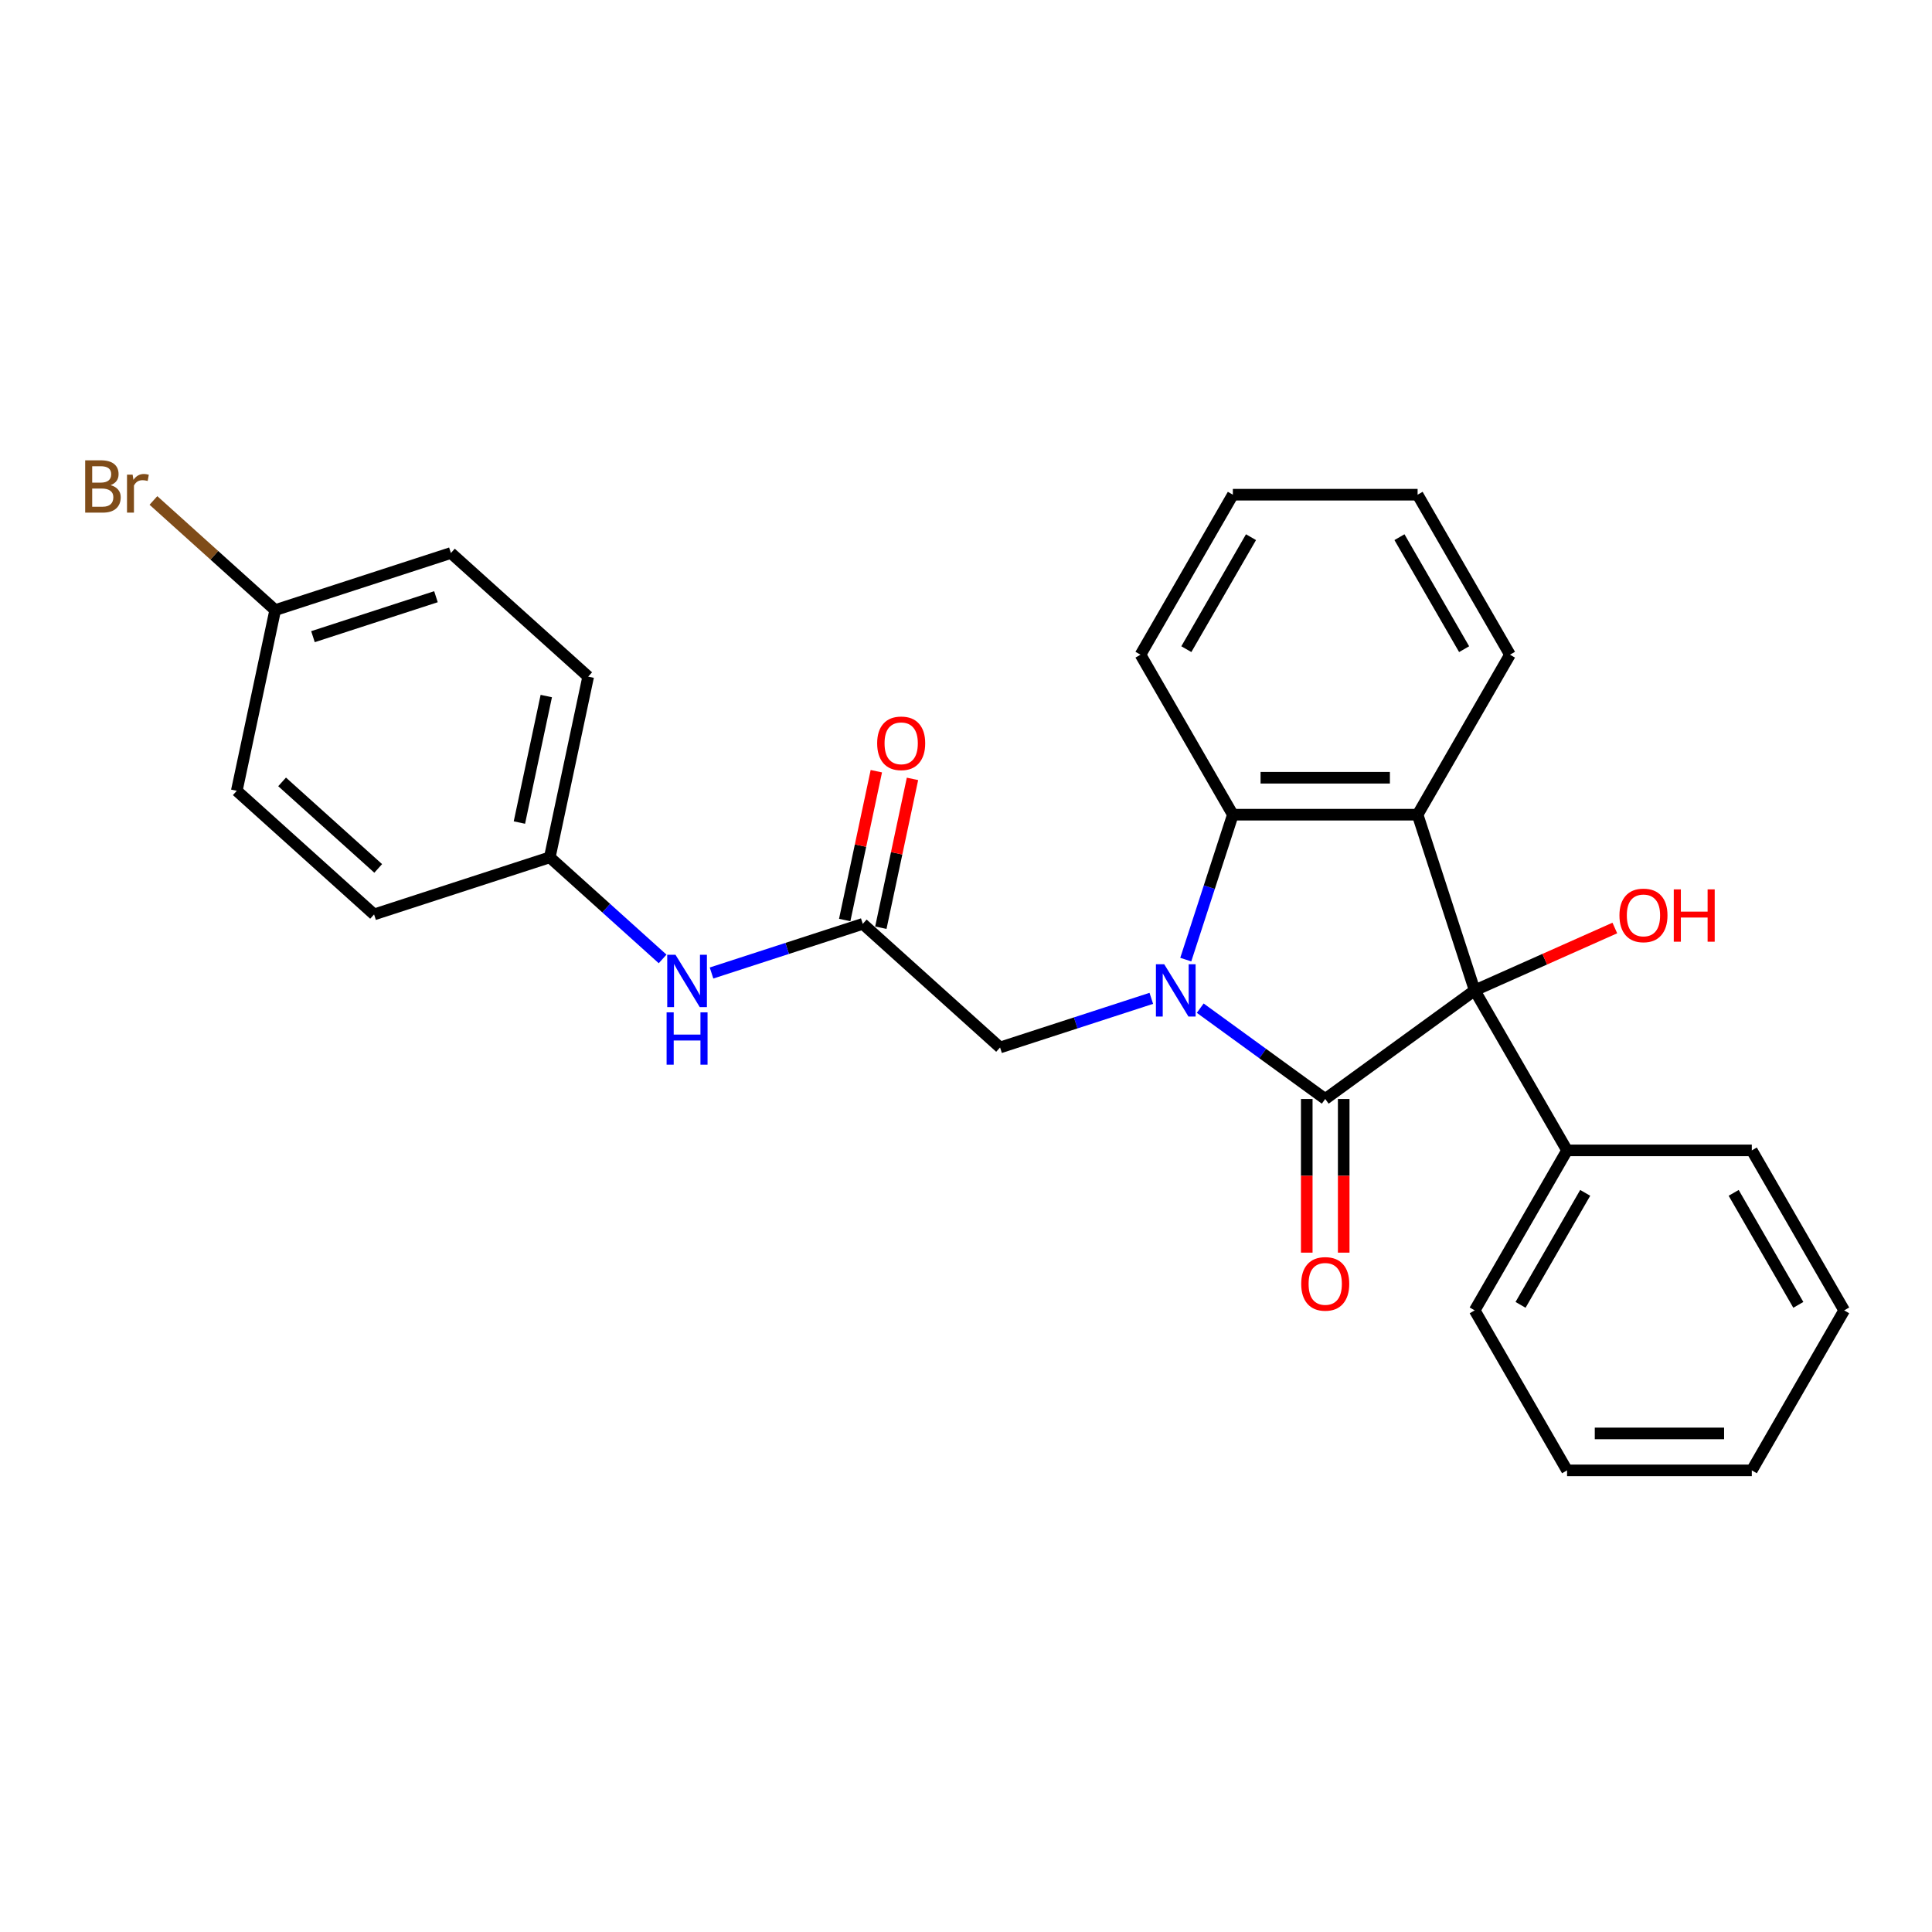 <?xml version='1.0' encoding='iso-8859-1'?>
<svg version='1.1' baseProfile='full'
              xmlns='http://www.w3.org/2000/svg'
                      xmlns:rdkit='http://www.rdkit.org/xml'
                      xmlns:xlink='http://www.w3.org/1999/xlink'
                  xml:space='preserve'
width='1000px' height='1000px' viewBox='0 0 1000 1000'>
<!-- END OF HEADER -->
<rect style='opacity:1.0;fill:#FFFFFF;stroke:none' width='1000' height='1000' x='0' y='0'> </rect>
<path class='bond-0' d='M 621.237,521.823 L 653.587,545.327' style='fill:none;fill-rule:evenodd;stroke:#0000FF;stroke-width:6px;stroke-linecap:butt;stroke-linejoin:miter;stroke-opacity:1' />
<path class='bond-0' d='M 653.587,545.327 L 685.938,568.831' style='fill:none;fill-rule:evenodd;stroke:#000000;stroke-width:6px;stroke-linecap:butt;stroke-linejoin:miter;stroke-opacity:1' />
<path class='bond-3' d='M 613.753,496.694 L 625.939,459.188' style='fill:none;fill-rule:evenodd;stroke:#0000FF;stroke-width:6px;stroke-linecap:butt;stroke-linejoin:miter;stroke-opacity:1' />
<path class='bond-3' d='M 625.939,459.188 L 638.126,421.682' style='fill:none;fill-rule:evenodd;stroke:#000000;stroke-width:6px;stroke-linecap:butt;stroke-linejoin:miter;stroke-opacity:1' />
<path class='bond-4' d='M 595.916,516.739 L 556.775,529.456' style='fill:none;fill-rule:evenodd;stroke:#0000FF;stroke-width:6px;stroke-linecap:butt;stroke-linejoin:miter;stroke-opacity:1' />
<path class='bond-4' d='M 556.775,529.456 L 517.633,542.174' style='fill:none;fill-rule:evenodd;stroke:#000000;stroke-width:6px;stroke-linecap:butt;stroke-linejoin:miter;stroke-opacity:1' />
<path class='bond-1' d='M 685.938,568.831 L 763.299,512.625' style='fill:none;fill-rule:evenodd;stroke:#000000;stroke-width:6px;stroke-linecap:butt;stroke-linejoin:miter;stroke-opacity:1' />
<path class='bond-6' d='M 676.375,568.831 L 676.375,608.601' style='fill:none;fill-rule:evenodd;stroke:#000000;stroke-width:6px;stroke-linecap:butt;stroke-linejoin:miter;stroke-opacity:1' />
<path class='bond-6' d='M 676.375,608.601 L 676.375,648.371' style='fill:none;fill-rule:evenodd;stroke:#FF0000;stroke-width:6px;stroke-linecap:butt;stroke-linejoin:miter;stroke-opacity:1' />
<path class='bond-6' d='M 695.5,568.831 L 695.5,608.601' style='fill:none;fill-rule:evenodd;stroke:#000000;stroke-width:6px;stroke-linecap:butt;stroke-linejoin:miter;stroke-opacity:1' />
<path class='bond-6' d='M 695.5,608.601 L 695.5,648.371' style='fill:none;fill-rule:evenodd;stroke:#FF0000;stroke-width:6px;stroke-linecap:butt;stroke-linejoin:miter;stroke-opacity:1' />
<path class='bond-8' d='M 763.299,512.625 L 811.11,595.437' style='fill:none;fill-rule:evenodd;stroke:#000000;stroke-width:6px;stroke-linecap:butt;stroke-linejoin:miter;stroke-opacity:1' />
<path class='bond-10' d='M 763.299,512.625 L 799.566,496.478' style='fill:none;fill-rule:evenodd;stroke:#000000;stroke-width:6px;stroke-linecap:butt;stroke-linejoin:miter;stroke-opacity:1' />
<path class='bond-10' d='M 799.566,496.478 L 835.833,480.33' style='fill:none;fill-rule:evenodd;stroke:#FF0000;stroke-width:6px;stroke-linecap:butt;stroke-linejoin:miter;stroke-opacity:1' />
<path class='bond-27' d='M 763.299,512.625 L 733.749,421.682' style='fill:none;fill-rule:evenodd;stroke:#000000;stroke-width:6px;stroke-linecap:butt;stroke-linejoin:miter;stroke-opacity:1' />
<path class='bond-2' d='M 733.749,421.682 L 638.126,421.682' style='fill:none;fill-rule:evenodd;stroke:#000000;stroke-width:6px;stroke-linecap:butt;stroke-linejoin:miter;stroke-opacity:1' />
<path class='bond-2' d='M 719.406,402.557 L 652.469,402.557' style='fill:none;fill-rule:evenodd;stroke:#000000;stroke-width:6px;stroke-linecap:butt;stroke-linejoin:miter;stroke-opacity:1' />
<path class='bond-12' d='M 733.749,421.682 L 781.561,338.869' style='fill:none;fill-rule:evenodd;stroke:#000000;stroke-width:6px;stroke-linecap:butt;stroke-linejoin:miter;stroke-opacity:1' />
<path class='bond-15' d='M 638.126,421.682 L 590.314,338.869' style='fill:none;fill-rule:evenodd;stroke:#000000;stroke-width:6px;stroke-linecap:butt;stroke-linejoin:miter;stroke-opacity:1' />
<path class='bond-5' d='M 517.633,542.174 L 446.571,478.19' style='fill:none;fill-rule:evenodd;stroke:#000000;stroke-width:6px;stroke-linecap:butt;stroke-linejoin:miter;stroke-opacity:1' />
<path class='bond-7' d='M 446.571,478.19 L 407.43,490.907' style='fill:none;fill-rule:evenodd;stroke:#000000;stroke-width:6px;stroke-linecap:butt;stroke-linejoin:miter;stroke-opacity:1' />
<path class='bond-7' d='M 407.43,490.907 L 368.288,503.625' style='fill:none;fill-rule:evenodd;stroke:#0000FF;stroke-width:6px;stroke-linecap:butt;stroke-linejoin:miter;stroke-opacity:1' />
<path class='bond-9' d='M 455.925,480.178 L 464.111,441.663' style='fill:none;fill-rule:evenodd;stroke:#000000;stroke-width:6px;stroke-linecap:butt;stroke-linejoin:miter;stroke-opacity:1' />
<path class='bond-9' d='M 464.111,441.663 L 472.298,403.148' style='fill:none;fill-rule:evenodd;stroke:#FF0000;stroke-width:6px;stroke-linecap:butt;stroke-linejoin:miter;stroke-opacity:1' />
<path class='bond-9' d='M 437.218,476.202 L 445.404,437.687' style='fill:none;fill-rule:evenodd;stroke:#000000;stroke-width:6px;stroke-linecap:butt;stroke-linejoin:miter;stroke-opacity:1' />
<path class='bond-9' d='M 445.404,437.687 L 453.591,399.172' style='fill:none;fill-rule:evenodd;stroke:#FF0000;stroke-width:6px;stroke-linecap:butt;stroke-linejoin:miter;stroke-opacity:1' />
<path class='bond-11' d='M 342.967,496.339 L 313.766,470.047' style='fill:none;fill-rule:evenodd;stroke:#0000FF;stroke-width:6px;stroke-linecap:butt;stroke-linejoin:miter;stroke-opacity:1' />
<path class='bond-11' d='M 313.766,470.047 L 284.566,443.754' style='fill:none;fill-rule:evenodd;stroke:#000000;stroke-width:6px;stroke-linecap:butt;stroke-linejoin:miter;stroke-opacity:1' />
<path class='bond-20' d='M 811.11,595.437 L 763.299,678.25' style='fill:none;fill-rule:evenodd;stroke:#000000;stroke-width:6px;stroke-linecap:butt;stroke-linejoin:miter;stroke-opacity:1' />
<path class='bond-20' d='M 820.501,617.421 L 787.033,675.39' style='fill:none;fill-rule:evenodd;stroke:#000000;stroke-width:6px;stroke-linecap:butt;stroke-linejoin:miter;stroke-opacity:1' />
<path class='bond-21' d='M 811.11,595.437 L 906.734,595.437' style='fill:none;fill-rule:evenodd;stroke:#000000;stroke-width:6px;stroke-linecap:butt;stroke-linejoin:miter;stroke-opacity:1' />
<path class='bond-16' d='M 284.566,443.754 L 193.622,473.304' style='fill:none;fill-rule:evenodd;stroke:#000000;stroke-width:6px;stroke-linecap:butt;stroke-linejoin:miter;stroke-opacity:1' />
<path class='bond-17' d='M 284.566,443.754 L 304.447,350.22' style='fill:none;fill-rule:evenodd;stroke:#000000;stroke-width:6px;stroke-linecap:butt;stroke-linejoin:miter;stroke-opacity:1' />
<path class='bond-17' d='M 268.841,425.748 L 282.758,360.274' style='fill:none;fill-rule:evenodd;stroke:#000000;stroke-width:6px;stroke-linecap:butt;stroke-linejoin:miter;stroke-opacity:1' />
<path class='bond-28' d='M 781.561,338.869 L 733.749,256.057' style='fill:none;fill-rule:evenodd;stroke:#000000;stroke-width:6px;stroke-linecap:butt;stroke-linejoin:miter;stroke-opacity:1' />
<path class='bond-28' d='M 757.827,336.01 L 724.359,278.041' style='fill:none;fill-rule:evenodd;stroke:#000000;stroke-width:6px;stroke-linecap:butt;stroke-linejoin:miter;stroke-opacity:1' />
<path class='bond-13' d='M 142.442,315.785 L 233.385,286.236' style='fill:none;fill-rule:evenodd;stroke:#000000;stroke-width:6px;stroke-linecap:butt;stroke-linejoin:miter;stroke-opacity:1' />
<path class='bond-13' d='M 161.993,329.541 L 225.653,308.857' style='fill:none;fill-rule:evenodd;stroke:#000000;stroke-width:6px;stroke-linecap:butt;stroke-linejoin:miter;stroke-opacity:1' />
<path class='bond-14' d='M 142.442,315.785 L 110.927,287.409' style='fill:none;fill-rule:evenodd;stroke:#000000;stroke-width:6px;stroke-linecap:butt;stroke-linejoin:miter;stroke-opacity:1' />
<path class='bond-14' d='M 110.927,287.409 L 79.412,259.033' style='fill:none;fill-rule:evenodd;stroke:#7F4C19;stroke-width:6px;stroke-linecap:butt;stroke-linejoin:miter;stroke-opacity:1' />
<path class='bond-29' d='M 142.442,315.785 L 122.56,409.319' style='fill:none;fill-rule:evenodd;stroke:#000000;stroke-width:6px;stroke-linecap:butt;stroke-linejoin:miter;stroke-opacity:1' />
<path class='bond-23' d='M 590.314,338.869 L 638.126,256.057' style='fill:none;fill-rule:evenodd;stroke:#000000;stroke-width:6px;stroke-linecap:butt;stroke-linejoin:miter;stroke-opacity:1' />
<path class='bond-23' d='M 614.048,336.01 L 647.516,278.041' style='fill:none;fill-rule:evenodd;stroke:#000000;stroke-width:6px;stroke-linecap:butt;stroke-linejoin:miter;stroke-opacity:1' />
<path class='bond-18' d='M 193.622,473.304 L 122.56,409.319' style='fill:none;fill-rule:evenodd;stroke:#000000;stroke-width:6px;stroke-linecap:butt;stroke-linejoin:miter;stroke-opacity:1' />
<path class='bond-18' d='M 195.76,449.493 L 146.017,404.704' style='fill:none;fill-rule:evenodd;stroke:#000000;stroke-width:6px;stroke-linecap:butt;stroke-linejoin:miter;stroke-opacity:1' />
<path class='bond-19' d='M 304.447,350.22 L 233.385,286.236' style='fill:none;fill-rule:evenodd;stroke:#000000;stroke-width:6px;stroke-linecap:butt;stroke-linejoin:miter;stroke-opacity:1' />
<path class='bond-25' d='M 763.299,678.25 L 811.11,761.062' style='fill:none;fill-rule:evenodd;stroke:#000000;stroke-width:6px;stroke-linecap:butt;stroke-linejoin:miter;stroke-opacity:1' />
<path class='bond-24' d='M 906.734,595.437 L 954.545,678.25' style='fill:none;fill-rule:evenodd;stroke:#000000;stroke-width:6px;stroke-linecap:butt;stroke-linejoin:miter;stroke-opacity:1' />
<path class='bond-24' d='M 897.343,617.421 L 930.811,675.39' style='fill:none;fill-rule:evenodd;stroke:#000000;stroke-width:6px;stroke-linecap:butt;stroke-linejoin:miter;stroke-opacity:1' />
<path class='bond-22' d='M 733.749,256.057 L 638.126,256.057' style='fill:none;fill-rule:evenodd;stroke:#000000;stroke-width:6px;stroke-linecap:butt;stroke-linejoin:miter;stroke-opacity:1' />
<path class='bond-26' d='M 954.545,678.25 L 906.734,761.062' style='fill:none;fill-rule:evenodd;stroke:#000000;stroke-width:6px;stroke-linecap:butt;stroke-linejoin:miter;stroke-opacity:1' />
<path class='bond-30' d='M 811.11,761.062 L 906.734,761.062' style='fill:none;fill-rule:evenodd;stroke:#000000;stroke-width:6px;stroke-linecap:butt;stroke-linejoin:miter;stroke-opacity:1' />
<path class='bond-30' d='M 825.454,741.937 L 892.39,741.937' style='fill:none;fill-rule:evenodd;stroke:#000000;stroke-width:6px;stroke-linecap:butt;stroke-linejoin:miter;stroke-opacity:1' />
<path  class='atom-0' d='M 602.59 499.085
L 611.464 513.428
Q 612.344 514.843, 613.759 517.406
Q 615.175 519.969, 615.251 520.122
L 615.251 499.085
L 618.846 499.085
L 618.846 526.165
L 615.136 526.165
L 605.612 510.483
Q 604.503 508.647, 603.317 506.543
Q 602.17 504.44, 601.825 503.789
L 601.825 526.165
L 598.307 526.165
L 598.307 499.085
L 602.59 499.085
' fill='#0000FF'/>
<path  class='atom-7' d='M 673.506 664.531
Q 673.506 658.029, 676.719 654.395
Q 679.932 650.761, 685.938 650.761
Q 691.943 650.761, 695.156 654.395
Q 698.369 658.029, 698.369 664.531
Q 698.369 671.11, 695.117 674.858
Q 691.866 678.568, 685.938 678.568
Q 679.971 678.568, 676.719 674.858
Q 673.506 671.148, 673.506 664.531
M 685.938 675.509
Q 690.068 675.509, 692.287 672.755
Q 694.544 669.962, 694.544 664.531
Q 694.544 659.214, 692.287 656.537
Q 690.068 653.821, 685.938 653.821
Q 681.807 653.821, 679.55 656.499
Q 677.331 659.176, 677.331 664.531
Q 677.331 670.001, 679.55 672.755
Q 681.807 675.509, 685.938 675.509
' fill='#FF0000'/>
<path  class='atom-8' d='M 349.642 494.199
L 358.516 508.542
Q 359.395 509.957, 360.811 512.52
Q 362.226 515.083, 362.302 515.236
L 362.302 494.199
L 365.898 494.199
L 365.898 521.279
L 362.188 521.279
L 352.663 505.597
Q 351.554 503.761, 350.369 501.657
Q 349.221 499.554, 348.877 498.903
L 348.877 521.279
L 345.358 521.279
L 345.358 494.199
L 349.642 494.199
' fill='#0000FF'/>
<path  class='atom-8' d='M 345.033 523.987
L 348.705 523.987
L 348.705 535.5
L 362.551 535.5
L 362.551 523.987
L 366.223 523.987
L 366.223 551.068
L 362.551 551.068
L 362.551 538.56
L 348.705 538.56
L 348.705 551.068
L 345.033 551.068
L 345.033 523.987
' fill='#0000FF'/>
<path  class='atom-10' d='M 454.021 384.732
Q 454.021 378.23, 457.234 374.596
Q 460.447 370.962, 466.452 370.962
Q 472.458 370.962, 475.67 374.596
Q 478.883 378.23, 478.883 384.732
Q 478.883 391.311, 475.632 395.06
Q 472.381 398.77, 466.452 398.77
Q 460.485 398.77, 457.234 395.06
Q 454.021 391.349, 454.021 384.732
M 466.452 395.71
Q 470.583 395.71, 472.802 392.956
Q 475.058 390.164, 475.058 384.732
Q 475.058 379.416, 472.802 376.738
Q 470.583 374.022, 466.452 374.022
Q 462.321 374.022, 460.065 376.7
Q 457.846 379.377, 457.846 384.732
Q 457.846 390.202, 460.065 392.956
Q 462.321 395.71, 466.452 395.71
' fill='#FF0000'/>
<path  class='atom-11' d='M 838.224 473.808
Q 838.224 467.305, 841.437 463.672
Q 844.65 460.038, 850.655 460.038
Q 856.66 460.038, 859.873 463.672
Q 863.086 467.305, 863.086 473.808
Q 863.086 480.387, 859.835 484.135
Q 856.584 487.845, 850.655 487.845
Q 844.688 487.845, 841.437 484.135
Q 838.224 480.425, 838.224 473.808
M 850.655 484.785
Q 854.786 484.785, 857.004 482.031
Q 859.261 479.239, 859.261 473.808
Q 859.261 468.491, 857.004 465.814
Q 854.786 463.098, 850.655 463.098
Q 846.524 463.098, 844.267 465.775
Q 842.049 468.453, 842.049 473.808
Q 842.049 479.278, 844.267 482.031
Q 846.524 484.785, 850.655 484.785
' fill='#FF0000'/>
<path  class='atom-11' d='M 866.337 460.344
L 870.009 460.344
L 870.009 471.857
L 883.855 471.857
L 883.855 460.344
L 887.527 460.344
L 887.527 487.425
L 883.855 487.425
L 883.855 474.917
L 870.009 474.917
L 870.009 487.425
L 866.337 487.425
L 866.337 460.344
' fill='#FF0000'/>
<path  class='atom-15' d='M 57.246 251.112
Q 59.847 251.839, 61.148 253.445
Q 62.486 255.014, 62.486 257.347
Q 62.486 261.095, 60.077 263.237
Q 57.705 265.341, 53.192 265.341
L 44.089 265.341
L 44.089 238.26
L 52.083 238.26
Q 56.711 238.26, 59.044 240.134
Q 61.377 242.009, 61.377 245.451
Q 61.377 249.544, 57.246 251.112
M 47.722 241.32
L 47.722 249.812
L 52.083 249.812
Q 54.76 249.812, 56.137 248.741
Q 57.552 247.631, 57.552 245.451
Q 57.552 241.32, 52.083 241.32
L 47.722 241.32
M 53.192 262.281
Q 55.831 262.281, 57.246 261.019
Q 58.661 259.756, 58.661 257.347
Q 58.661 255.128, 57.093 254.019
Q 55.563 252.872, 52.618 252.872
L 47.722 252.872
L 47.722 262.281
L 53.192 262.281
' fill='#7F4C19'/>
<path  class='atom-15' d='M 68.645 245.681
L 69.065 248.396
Q 71.131 245.336, 74.497 245.336
Q 75.568 245.336, 77.021 245.719
L 76.448 248.932
Q 74.803 248.549, 73.885 248.549
Q 72.278 248.549, 71.207 249.2
Q 70.175 249.812, 69.333 251.303
L 69.333 265.341
L 65.738 265.341
L 65.738 245.681
L 68.645 245.681
' fill='#7F4C19'/>
</svg>
